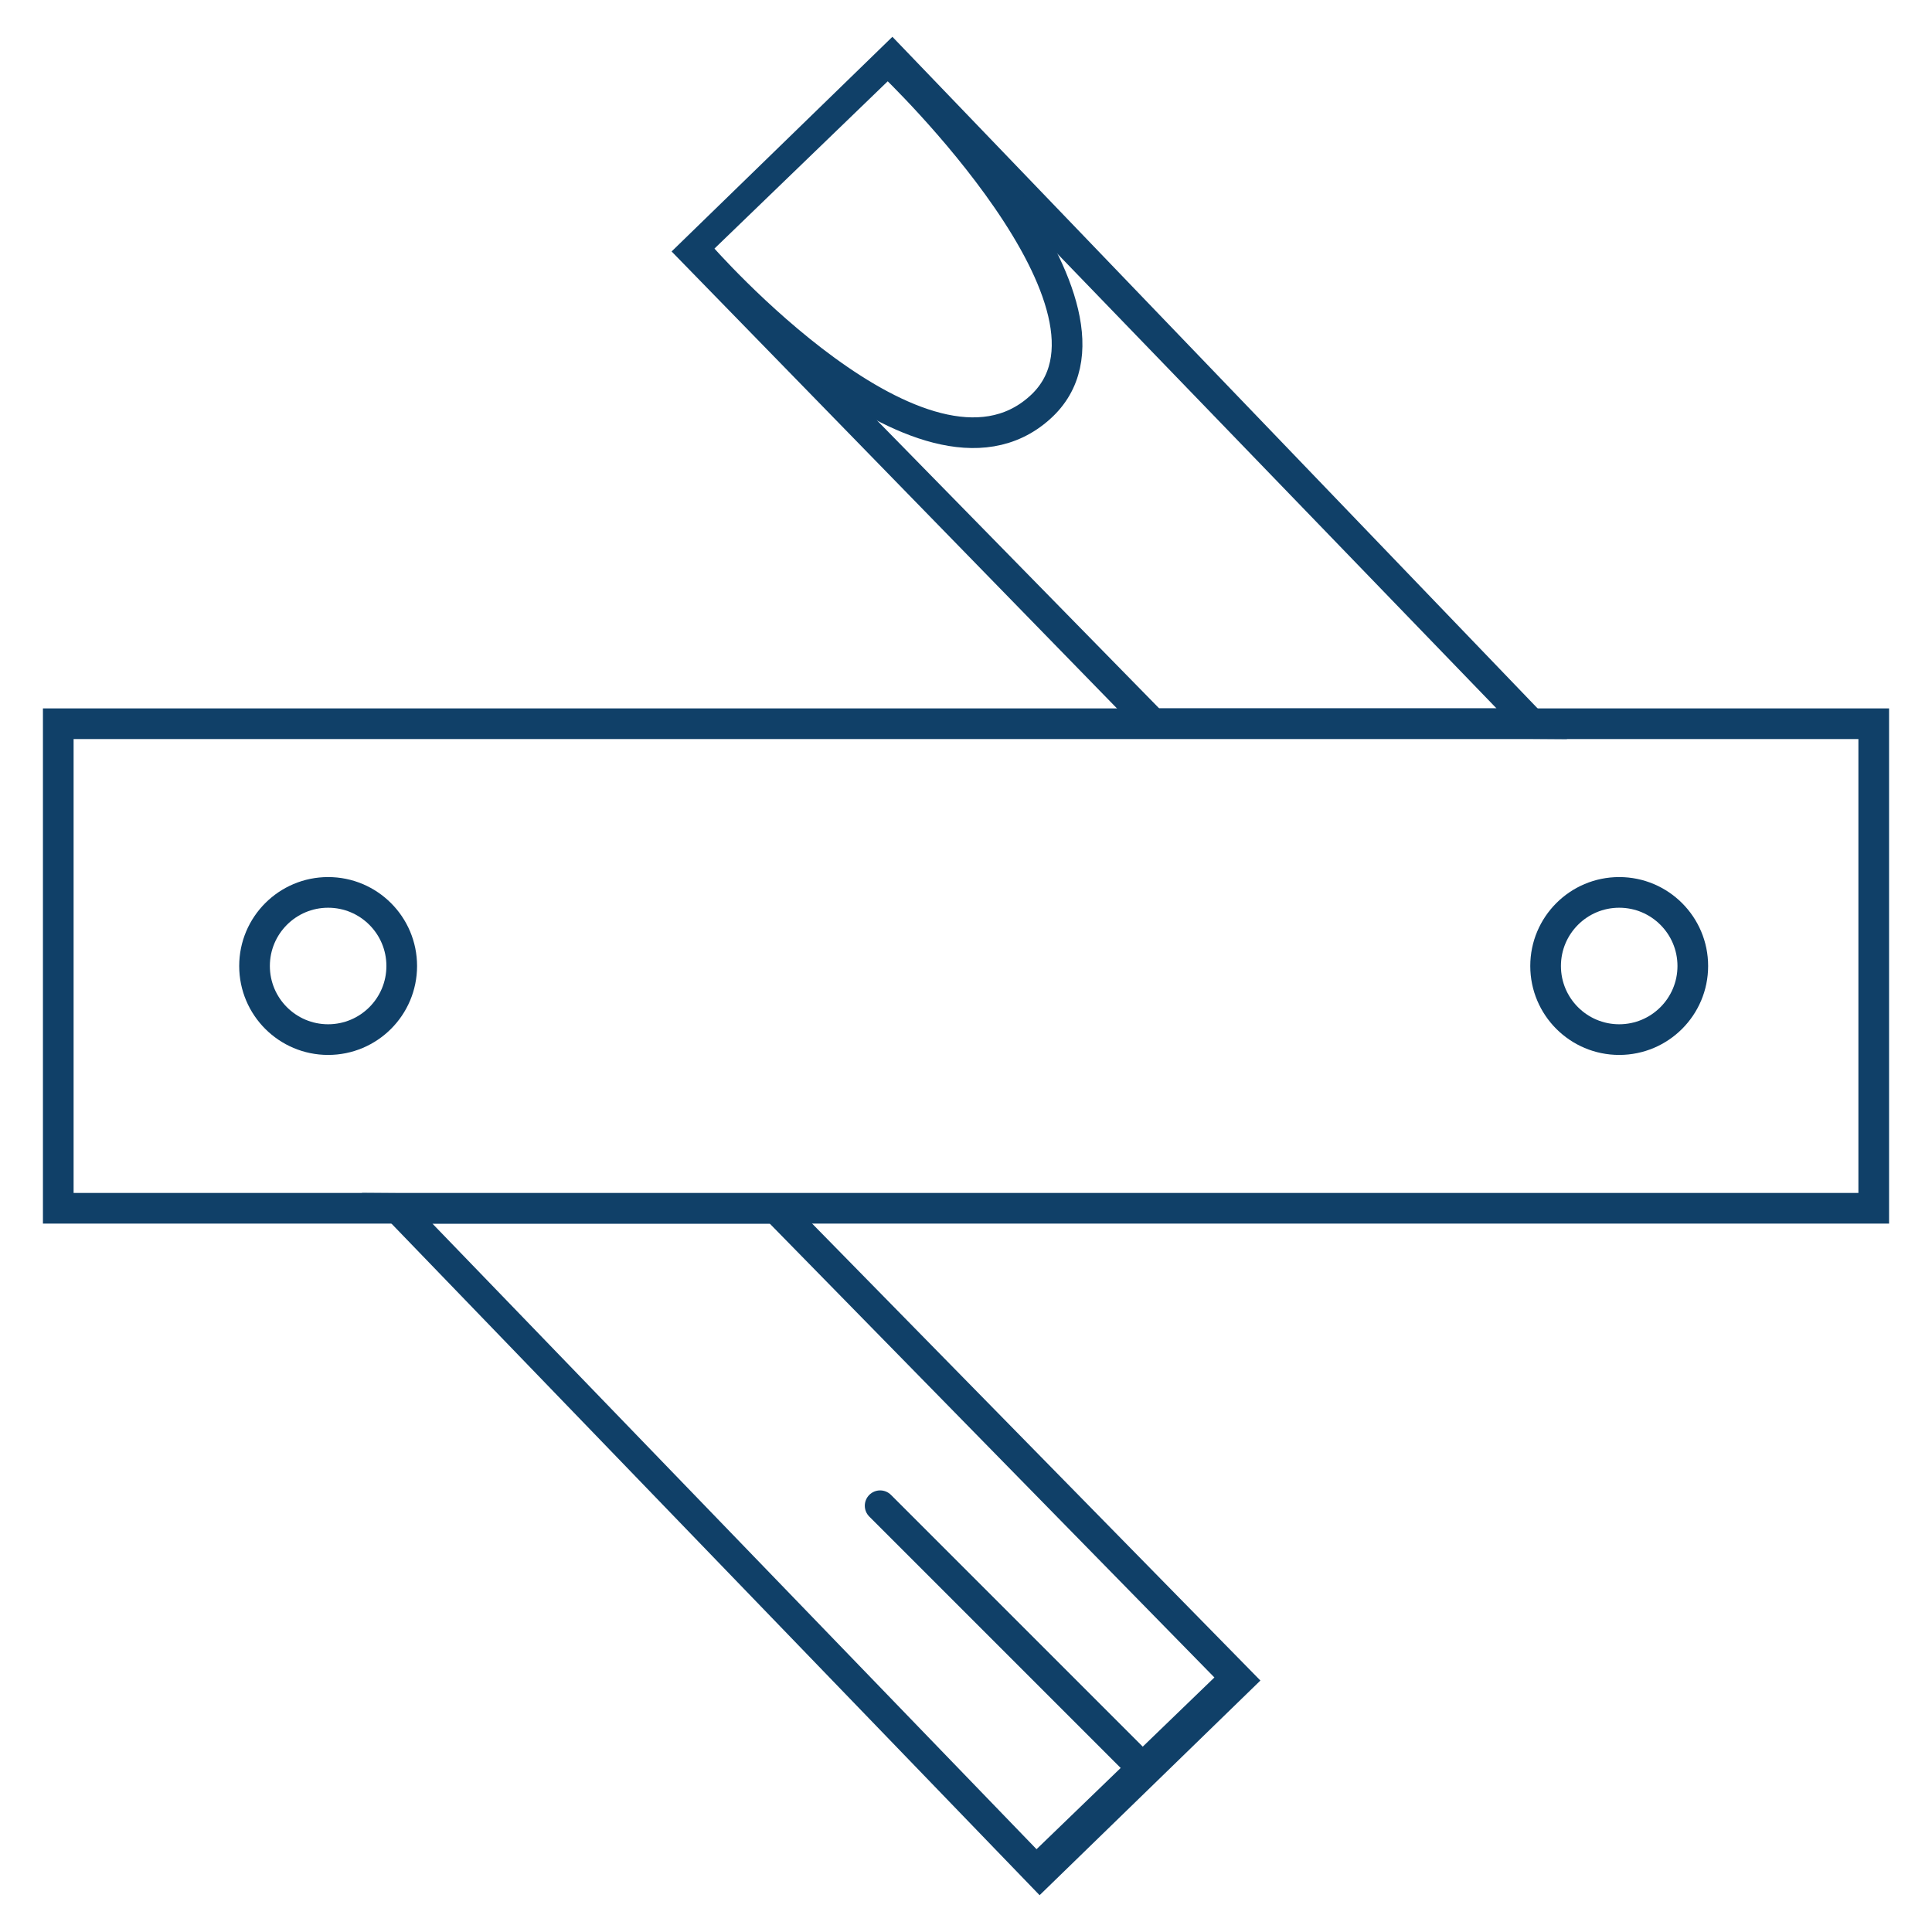 <?xml version="1.0" encoding="utf-8"?>
<!-- Generator: Adobe Illustrator 23.0.2, SVG Export Plug-In . SVG Version: 6.00 Build 0)  -->
<svg version="1.1" id="Layer_1" xmlns="http://www.w3.org/2000/svg" xmlns:xlink="http://www.w3.org/1999/xlink" x="0px" y="0px"
	 viewBox="0 0 63 63" style="enable-background:new 0 0 63 63;" xml:space="preserve">
<style type="text/css">
	.st0{fill:none;stroke:#104068;stroke-linecap:round;stroke-miterlimit:10;}
	.st1{fill:none;stroke:#104068;stroke-miterlimit:10;}
	.st2{fill:#104068;}
</style>
<g id="Canvas_Layer__x28_Do_not_edit_x29_">
</g>
<g id="Guides">
</g>
<g>
	<rect x="1.9" y="23.6" class="st0" width="59.2" height="15.8"/>
	<circle class="st1" cx="10.7" cy="31.5" r="2.4"/>
	<circle class="st1" cx="52.8" cy="31.5" r="2.4"/>
	<g>
		<path class="st2" d="M29,2.6l19.8,20.5h-11L23.2,8.2L29,2.6 M29.1,1.2l-7.2,7L37.3,24l13.8,0.1L29.1,1.2L29.1,1.2z"/>
	</g>
	<g>
		<path class="st2" d="M14.1,39.9h11l14.5,14.8l-5.8,5.6L14.1,39.9 M11.8,38.9l22.1,22.9l7.2-7L25.6,39L11.8,38.9L11.8,38.9z"/>
	</g>
	<g>
		<line class="st0" x1="37.2" y1="57.6" x2="28.7" y2="49.1"/>
	</g>
	<path class="st0" d="M29.1,2.1c0,0,8.4,8,4.8,11.2c-3.8,3.4-11.1-5-11.1-5"/>
</g>
</svg>
